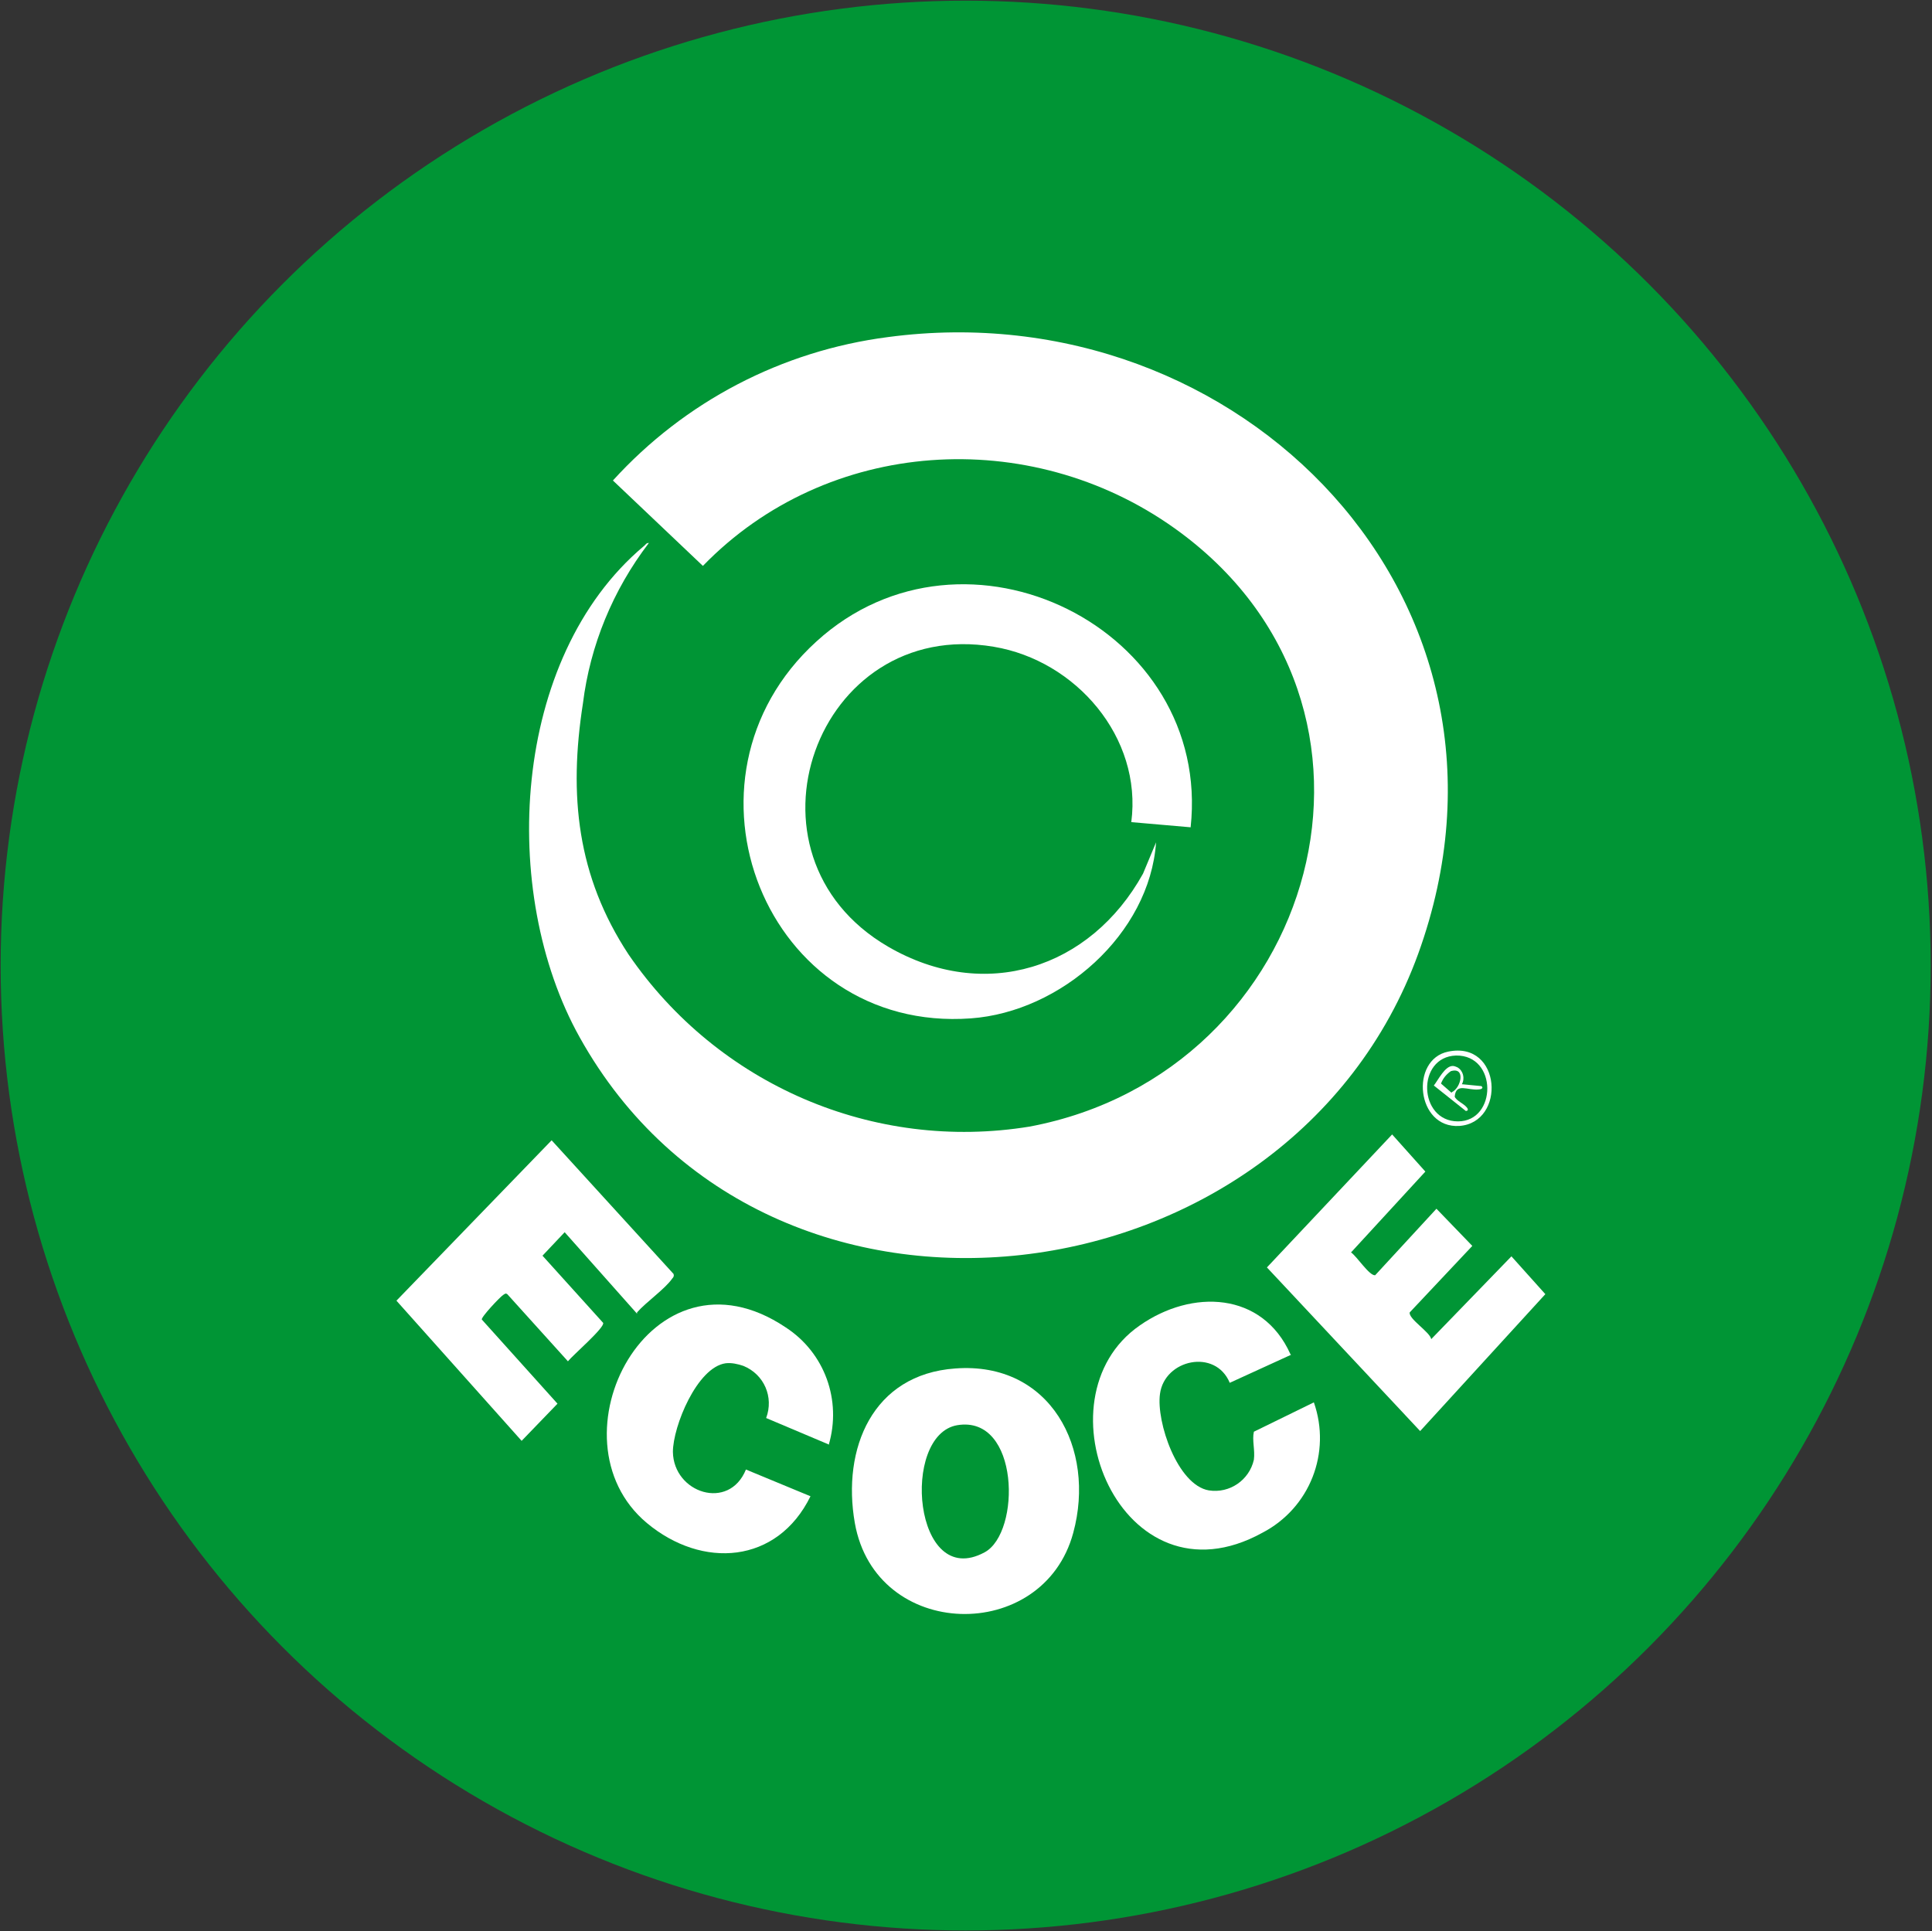 <?xml version="1.0" encoding="UTF-8"?>
<svg xmlns="http://www.w3.org/2000/svg" width="296.3" height="296.2" version="1.1" viewBox="0 0 296.3 296.2">
  <rect x="0" y="0" width="296.3" height="296.2" fill="#333333" stroke="none"/>
  <defs>
    <style>
      .cls-1 {
        fill: #fff;
      }

      .cls-2 {
        fill: #009535;
      }
    </style>
  </defs>
  <!-- Generator: Adobe Illustrator 28.6.0, SVG Export Plug-In . SVG Version: 1.2.0 Build 709)  -->
  <g>
    <g id="Capa_1">
      <g>
        <circle id="Elipse_19" class="cls-2" cx="148.1" cy="148.1" r="148"/>
        <g>
          <path id="Trazado_231" class="cls-1" d="M99.5,83.3c-5.5,7.2-9,15.7-10.1,24.6-2.2,14.1-.9,26.5,7,38.5,13.7,20,37.6,30.3,61.5,26.4,44.2-8.3,60.4-64.6,22.2-91.8-22.2-15.8-53.2-13.9-72.3,5.8l-13.8-13.1c11-12.1,25.9-19.9,42.2-22,54-7.2,100.9,40.5,81.3,94.6-19.7,54.2-99.7,64.7-128.6,12.8-12.4-22.2-10.5-58.2,9.8-75.3.3-.2.4-.6.9-.5"/>
          <path id="Trazado_232" class="cls-1" d="M182.7,126.9l-9.2-.8c1.7-13-8.5-24.8-21.1-26.9-27.2-4.6-40.4,31.9-16.2,46,14.8,8.6,31,3.4,39.1-11.2l2-4.8c-1,14.1-14.6,26-28.4,27-31.5,2.3-46.9-36.7-23.7-57.8,22.8-20.8,60.7-2,57.4,28.5"/>
          <path id="Trazado_233" class="cls-1" d="M97.7,201.5l-11.1-12.5-3.4,3.6,9.3,10.3c.3.7-4.7,5-5.4,5.9l-9.3-10.3c-.3-.2-.4,0-.6.1-.5.3-3.5,3.5-3.3,3.8l11.6,12.9-5.5,5.7-19.2-21.5,23.8-24.6,18.7,20.5c.1.3,0,.5-.2.7-1.1,1.6-4,3.6-5.4,5.2"/>
          <path id="Trazado_234" class="cls-1" d="M213.5,174l5.1,5.7-11.4,12.4c.9.6,2.8,3.6,3.7,3.5l9.4-10.2,5.5,5.7-9.6,10.2c-.2,1,3.1,3,3.3,4.1l12.3-12.7,5.2,5.8-19.2,21-23.5-25.1,19.3-20.5Z"/>
          <path id="Trazado_235" class="cls-1" d="M127.2,221.6l-9.7-4.1c1.2-3.2-.3-6.7-3.5-8-.9-.3-1.8-.5-2.7-.4-4.4.6-8.1,9.7-8.1,13.6.1,6.3,8.6,9.1,11.2,2.7l9.9,4.1c-5.1,10.4-16.6,11.2-25.1,4.1-15.4-12.9.6-43.9,21.3-30,6,3.9,8.6,11.2,6.6,18"/>
          <path id="Trazado_236" class="cls-1" d="M198,207.8l-9.4,4.3c-2.2-5.3-10-3.6-10.7,1.7-.6,4.3,2.7,14,7.5,14.8,3.2.5,6.2-1.6,6.9-4.7.2-1.5-.3-3,0-4.3l9.2-4.5c2.7,7.7-.6,16.2-7.9,20-21.6,11.9-35-20.6-18.8-31.8,8-5.6,18.8-5.2,23.1,4.4"/>
          <path id="Trazado_237" class="cls-1" d="M146.5,209.9c-12.7.9-17.4,12.3-15.4,23.7,3.2,18.1,28.9,18.6,33.5,1.5,3.5-12.9-3.5-26.3-18.1-25.2M151,238.1c-10.9,5.9-12.9-18-4.2-19.5,9.6-1.6,9.8,16.5,4.2,19.5"/>
          <path id="Trazado_238" class="cls-1" d="M222.1,161.3c-5.9,1.2-4.9,11.8,1.7,11.4,7.2-.5,6.5-13.1-1.7-11.4M223.6,172c-6.1,0-6.4-9.9-.3-10.1,6.4-.1,6.3,10.1.3,10.1"/>
          <path id="Trazado_239" class="cls-1" d="M227.3,166.6l-3.1-.3c.5-.9.2-2.1-.7-2.6-.2-.1-.5-.2-.7-.2-1.2,0-2.2,2.1-2.9,3l4.9,3.9c.4,0,.4-.3.1-.6-.4-.5-1.6-1-1.8-1.6.2-2.2,2-.9,3.7-1.1.3,0,.8-.2.4-.5M222.6,167.6l-1.6-1.4c.3-.8.8-1.4,1.5-1.9,2.3-.7,1.6,2.5.2,3.2"/>
        </g>
      </g>
    </g>
  </g>
</svg>
